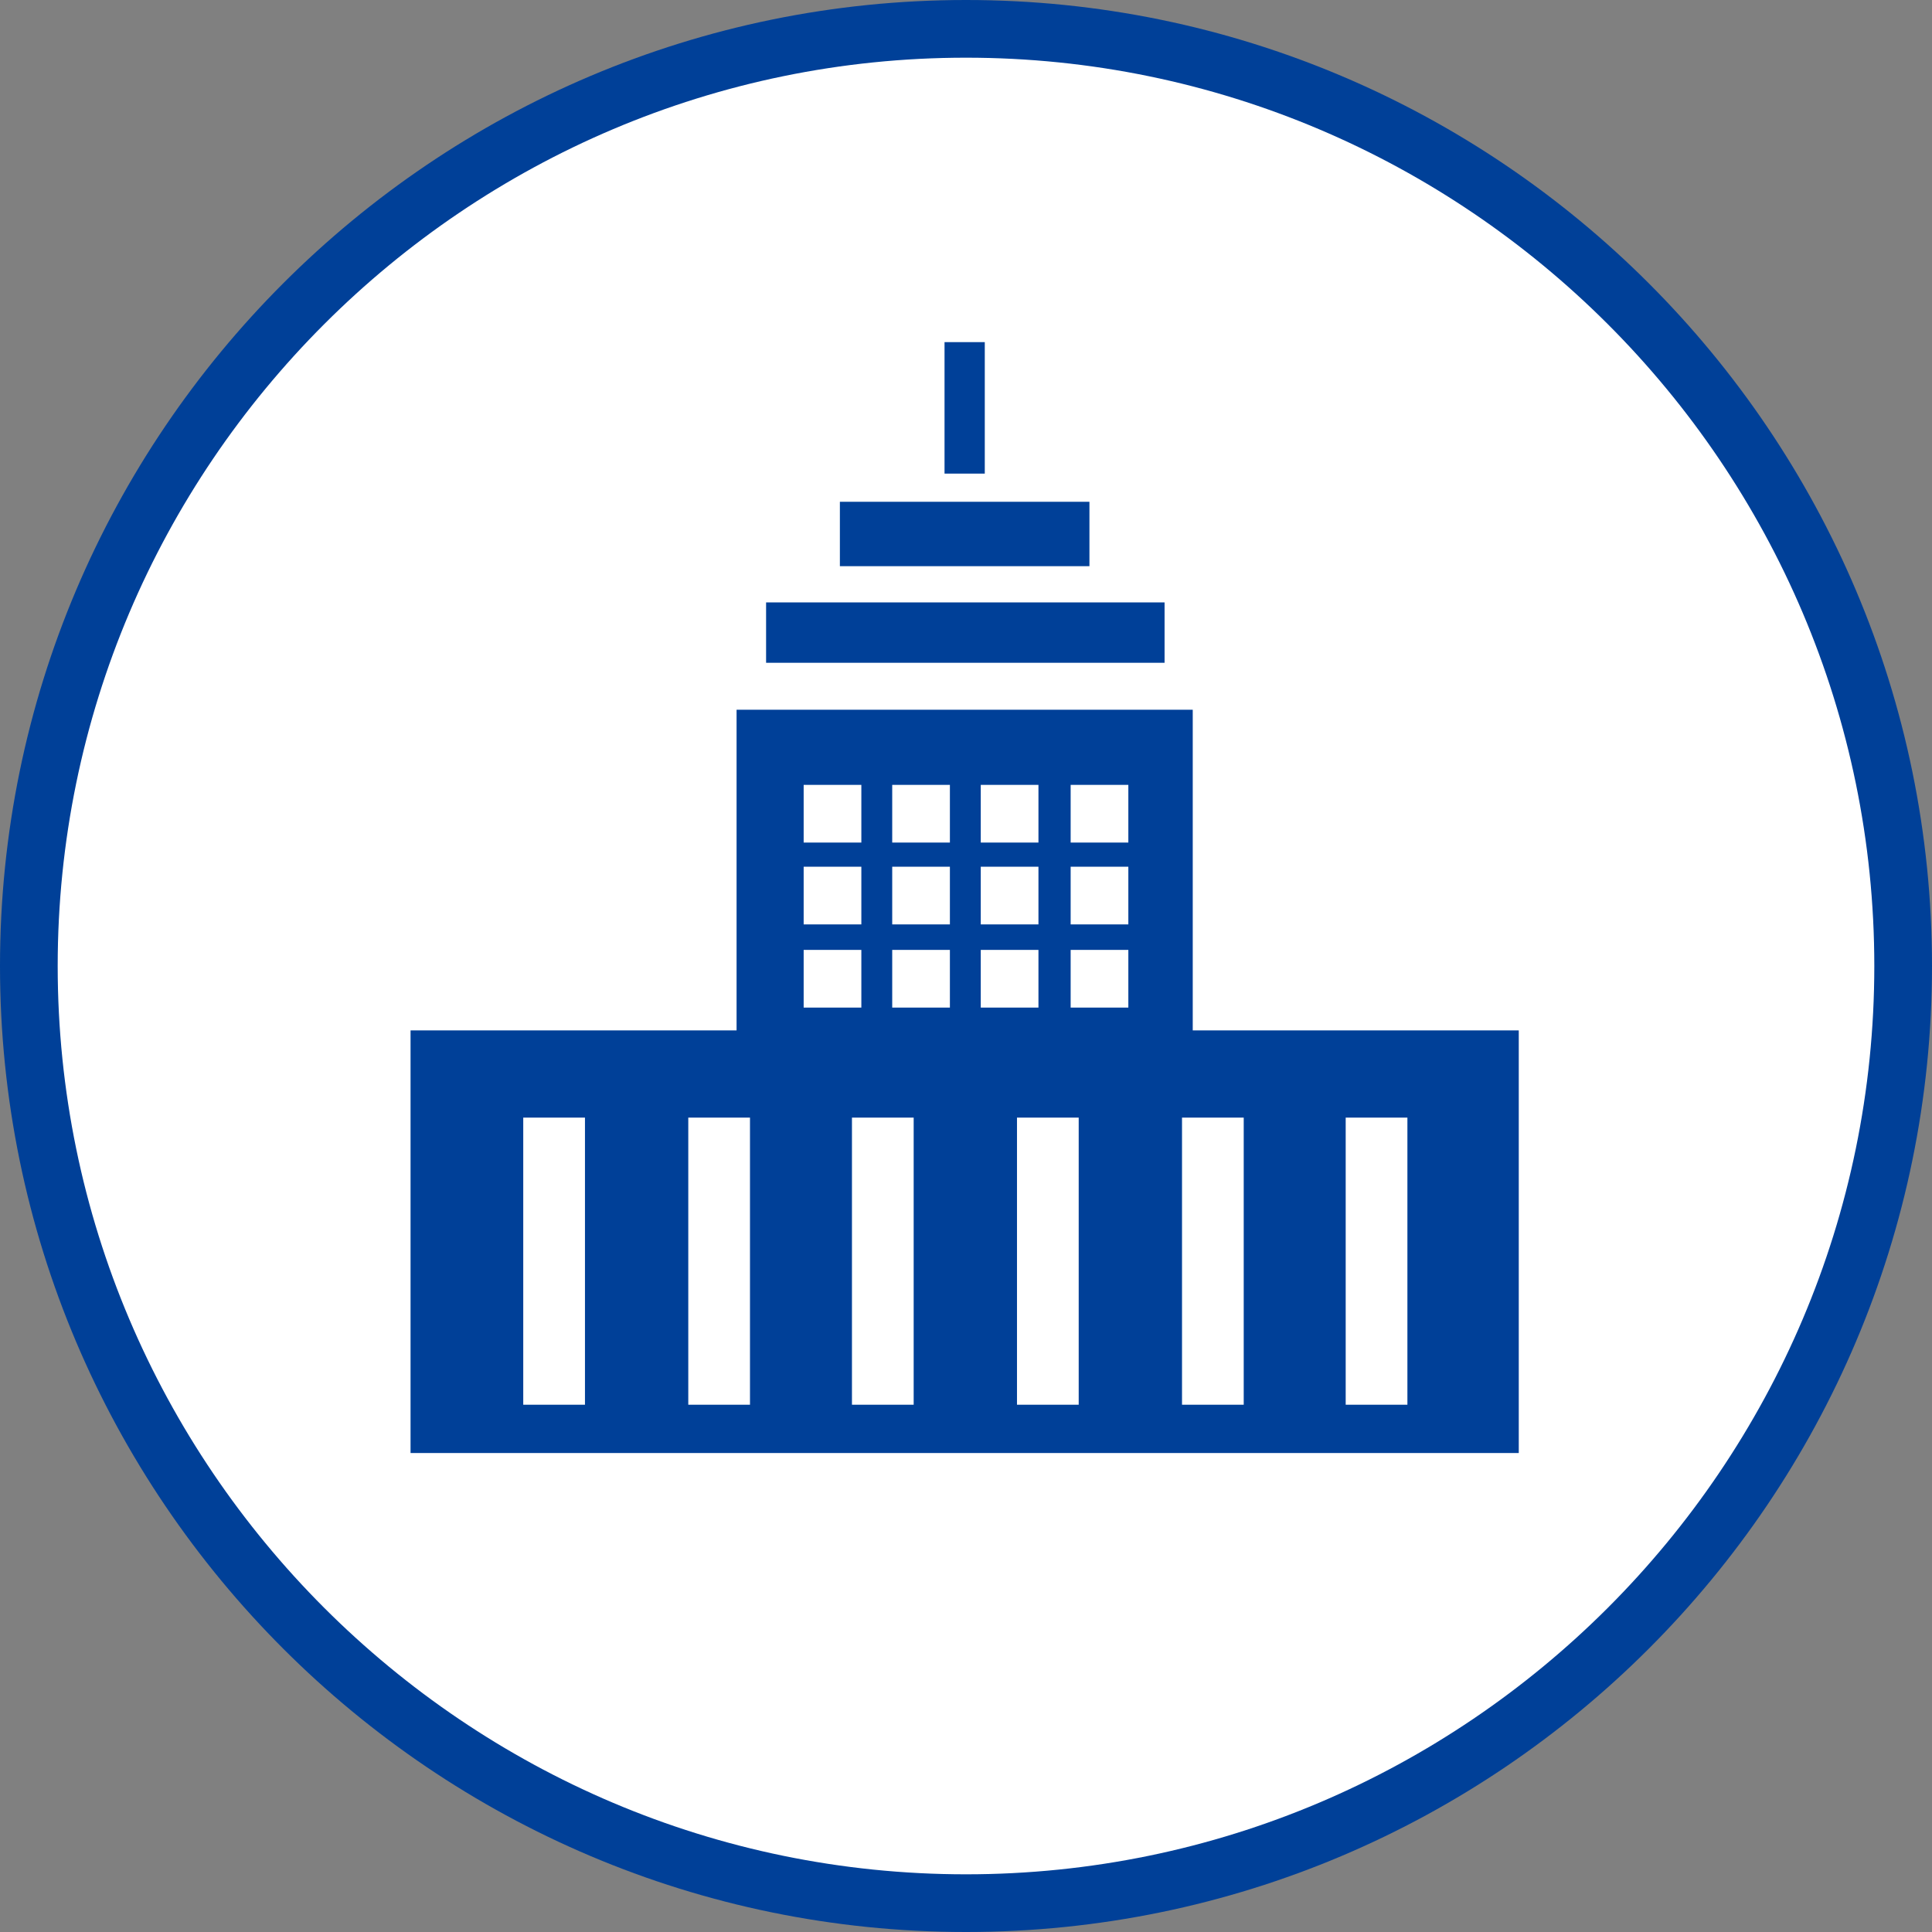 <?xml version="1.0" encoding="UTF-8"?>
<svg xmlns="http://www.w3.org/2000/svg" width="144" height="144" version="1.1" viewBox="0 0 144 144">
  <rect x="0" y="0" width="144" height="144" fill="#808080" stroke="none"/>
  <defs>
    <style>
      .st0 {
        fill: #fff;
      }

      .st1 {
        fill: #004098;
      }
    </style>
  </defs>
  <g>
    <path class="st1" d="M72,144C32.3,144,0,111.7,0,72S32.3,0,72,0s72,32.3,72,72-32.3,72-72,72Z"/>
    <path class="st0" d="M72,4.3C34.7,4.3,4.3,34.7,4.3,72s30.4,67.7,67.7,67.7,67.7-30.4,67.7-67.7S109.3,4.3,72,4.3Z"/>
  </g>
  <path class="st1" d="M30.7,108.3h82.5v-31.5h-24.3v-23.9h-34v23.9h-24.3v31.5ZM79.8,58.5h4.3v4.3h-4.3v-4.3ZM79.8,64.6h4.3v4.3h-4.3v-4.3ZM79.8,70.8h4.3v4.3h-4.3v-4.3ZM73.1,58.5h4.3v4.3h-4.3v-4.3ZM73.1,64.6h4.3v4.3h-4.3v-4.3ZM73.1,70.8h4.3v4.3h-4.3v-4.3ZM66.5,58.5h4.3v4.3h-4.3v-4.3ZM66.5,64.6h4.3v4.3h-4.3v-4.3ZM66.5,70.8h4.3v4.3h-4.3v-4.3ZM59.9,58.5h4.3v4.3h-4.3v-4.3ZM59.9,64.6h4.3v4.3h-4.3v-4.3ZM59.9,70.8h4.3v4.3h-4.3v-4.3ZM63.5,83.3h4.6v21.4h-4.6v-21.4ZM75.8,83.3h4.6v21.4h-4.6v-21.4ZM100.3,83.3h4.6v21.4h-4.6v-21.4ZM92.7,104.7h-4.6v-21.4h4.6v21.4ZM51.3,83.3h4.6v21.4h-4.6v-21.4ZM39,83.3h4.6v21.4h-4.6v-21.4Z"/>
  <rect class="st1" x="57.1" y="44.9" width="29.7" height="4.5"/>
  <rect class="st1" x="62.6" y="37.4" width="18.6" height="4.8"/>
  <rect class="st1" x="70.4" y="25.5" width="3" height="9.8"/>
</svg>